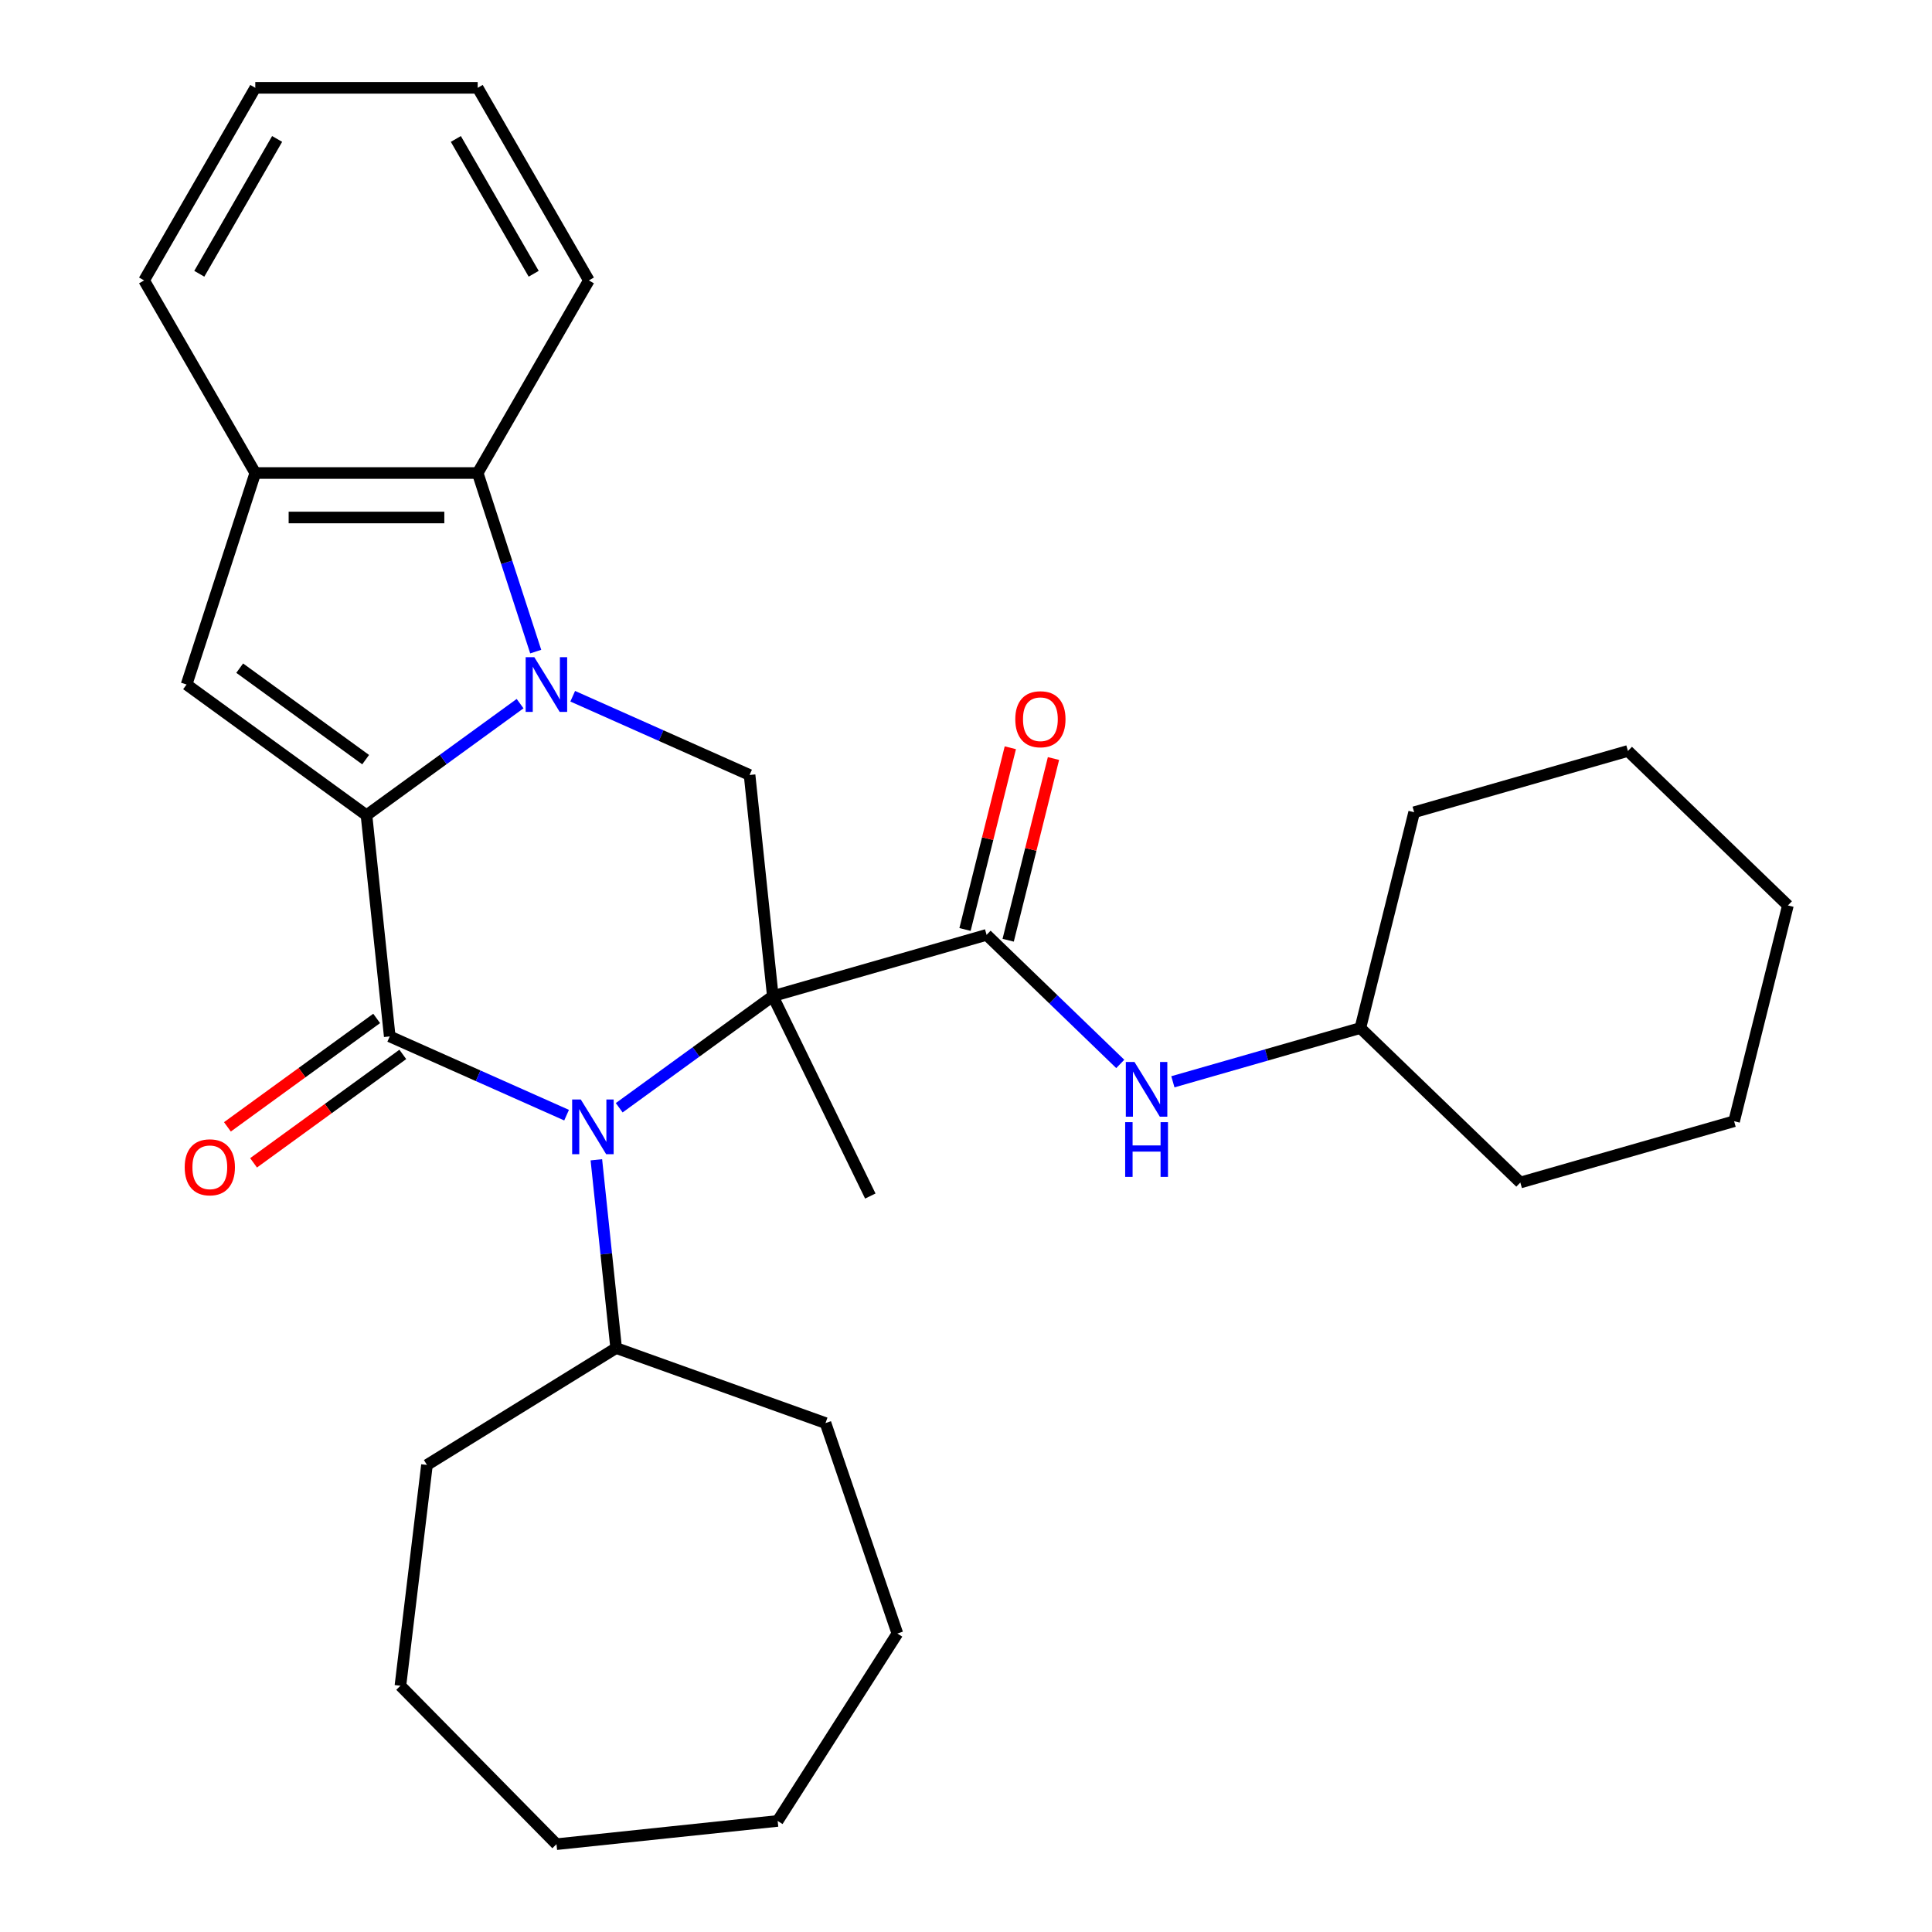 <?xml version='1.0' encoding='iso-8859-1'?>
<svg version='1.1' baseProfile='full'
              xmlns='http://www.w3.org/2000/svg'
                      xmlns:rdkit='http://www.rdkit.org/xml'
                      xmlns:xlink='http://www.w3.org/1999/xlink'
                  xml:space='preserve'
width='1000px' height='1000px' viewBox='0 0 1000 1000'>
<!-- END OF HEADER -->
<rect style='opacity:1.0;fill:#FFFFFF;stroke:none' width='1000' height='1000' x='0' y='0'> </rect>
<path class='bond-3' d='M 400.01,515.606 L 360.256,544.489' style='fill:none;fill-rule:evenodd;stroke:#000000;stroke-width:6px;stroke-linecap:butt;stroke-linejoin:miter;stroke-opacity:1' />
<path class='bond-3' d='M 360.256,544.489 L 320.502,573.372' style='fill:none;fill-rule:evenodd;stroke:#0000FF;stroke-width:6px;stroke-linecap:butt;stroke-linejoin:miter;stroke-opacity:1' />
<path class='bond-4' d='M 400.01,515.606 L 510.661,483.878' style='fill:none;fill-rule:evenodd;stroke:#000000;stroke-width:6px;stroke-linecap:butt;stroke-linejoin:miter;stroke-opacity:1' />
<path class='bond-5' d='M 400.01,515.606 L 387.978,401.127' style='fill:none;fill-rule:evenodd;stroke:#000000;stroke-width:6px;stroke-linecap:butt;stroke-linejoin:miter;stroke-opacity:1' />
<path class='bond-13' d='M 400.01,515.606 L 450.471,619.066' style='fill:none;fill-rule:evenodd;stroke:#000000;stroke-width:6px;stroke-linecap:butt;stroke-linejoin:miter;stroke-opacity:1' />
<path class='bond-0' d='M 189.693,421.967 L 229.447,393.084' style='fill:none;fill-rule:evenodd;stroke:#000000;stroke-width:6px;stroke-linecap:butt;stroke-linejoin:miter;stroke-opacity:1' />
<path class='bond-0' d='M 229.447,393.084 L 269.202,364.201' style='fill:none;fill-rule:evenodd;stroke:#0000FF;stroke-width:6px;stroke-linecap:butt;stroke-linejoin:miter;stroke-opacity:1' />
<path class='bond-6' d='M 189.693,421.967 L 96.567,354.307' style='fill:none;fill-rule:evenodd;stroke:#000000;stroke-width:6px;stroke-linecap:butt;stroke-linejoin:miter;stroke-opacity:1' />
<path class='bond-6' d='M 189.256,393.193 L 124.068,345.831' style='fill:none;fill-rule:evenodd;stroke:#000000;stroke-width:6px;stroke-linecap:butt;stroke-linejoin:miter;stroke-opacity:1' />
<path class='bond-30' d='M 189.693,421.967 L 201.726,536.447' style='fill:none;fill-rule:evenodd;stroke:#000000;stroke-width:6px;stroke-linecap:butt;stroke-linejoin:miter;stroke-opacity:1' />
<path class='bond-1' d='M 296.437,360.37 L 342.207,380.748' style='fill:none;fill-rule:evenodd;stroke:#0000FF;stroke-width:6px;stroke-linecap:butt;stroke-linejoin:miter;stroke-opacity:1' />
<path class='bond-1' d='M 342.207,380.748 L 387.978,401.127' style='fill:none;fill-rule:evenodd;stroke:#000000;stroke-width:6px;stroke-linecap:butt;stroke-linejoin:miter;stroke-opacity:1' />
<path class='bond-7' d='M 277.283,337.269 L 262.266,291.05' style='fill:none;fill-rule:evenodd;stroke:#0000FF;stroke-width:6px;stroke-linecap:butt;stroke-linejoin:miter;stroke-opacity:1' />
<path class='bond-7' d='M 262.266,291.05 L 247.248,244.831' style='fill:none;fill-rule:evenodd;stroke:#000000;stroke-width:6px;stroke-linecap:butt;stroke-linejoin:miter;stroke-opacity:1' />
<path class='bond-2' d='M 201.726,536.447 L 247.496,556.825' style='fill:none;fill-rule:evenodd;stroke:#000000;stroke-width:6px;stroke-linecap:butt;stroke-linejoin:miter;stroke-opacity:1' />
<path class='bond-2' d='M 247.496,556.825 L 293.266,577.203' style='fill:none;fill-rule:evenodd;stroke:#0000FF;stroke-width:6px;stroke-linecap:butt;stroke-linejoin:miter;stroke-opacity:1' />
<path class='bond-10' d='M 194.96,527.134 L 156.335,555.196' style='fill:none;fill-rule:evenodd;stroke:#000000;stroke-width:6px;stroke-linecap:butt;stroke-linejoin:miter;stroke-opacity:1' />
<path class='bond-10' d='M 156.335,555.196 L 117.711,583.258' style='fill:none;fill-rule:evenodd;stroke:#FF0000;stroke-width:6px;stroke-linecap:butt;stroke-linejoin:miter;stroke-opacity:1' />
<path class='bond-10' d='M 208.492,545.759 L 169.867,573.821' style='fill:none;fill-rule:evenodd;stroke:#000000;stroke-width:6px;stroke-linecap:butt;stroke-linejoin:miter;stroke-opacity:1' />
<path class='bond-10' d='M 169.867,573.821 L 131.243,601.883' style='fill:none;fill-rule:evenodd;stroke:#FF0000;stroke-width:6px;stroke-linecap:butt;stroke-linejoin:miter;stroke-opacity:1' />
<path class='bond-11' d='M 308.675,600.304 L 313.795,649.025' style='fill:none;fill-rule:evenodd;stroke:#0000FF;stroke-width:6px;stroke-linecap:butt;stroke-linejoin:miter;stroke-opacity:1' />
<path class='bond-11' d='M 313.795,649.025 L 318.916,697.746' style='fill:none;fill-rule:evenodd;stroke:#000000;stroke-width:6px;stroke-linecap:butt;stroke-linejoin:miter;stroke-opacity:1' />
<path class='bond-9' d='M 510.661,483.878 L 545.254,517.283' style='fill:none;fill-rule:evenodd;stroke:#000000;stroke-width:6px;stroke-linecap:butt;stroke-linejoin:miter;stroke-opacity:1' />
<path class='bond-9' d='M 545.254,517.283 L 579.846,550.689' style='fill:none;fill-rule:evenodd;stroke:#0000FF;stroke-width:6px;stroke-linecap:butt;stroke-linejoin:miter;stroke-opacity:1' />
<path class='bond-12' d='M 521.83,486.662 L 533.555,439.636' style='fill:none;fill-rule:evenodd;stroke:#000000;stroke-width:6px;stroke-linecap:butt;stroke-linejoin:miter;stroke-opacity:1' />
<path class='bond-12' d='M 533.555,439.636 L 545.28,392.609' style='fill:none;fill-rule:evenodd;stroke:#FF0000;stroke-width:6px;stroke-linecap:butt;stroke-linejoin:miter;stroke-opacity:1' />
<path class='bond-12' d='M 499.492,481.093 L 511.217,434.066' style='fill:none;fill-rule:evenodd;stroke:#000000;stroke-width:6px;stroke-linecap:butt;stroke-linejoin:miter;stroke-opacity:1' />
<path class='bond-12' d='M 511.217,434.066 L 522.942,387.04' style='fill:none;fill-rule:evenodd;stroke:#FF0000;stroke-width:6px;stroke-linecap:butt;stroke-linejoin:miter;stroke-opacity:1' />
<path class='bond-31' d='M 96.567,354.307 L 132.138,244.831' style='fill:none;fill-rule:evenodd;stroke:#000000;stroke-width:6px;stroke-linecap:butt;stroke-linejoin:miter;stroke-opacity:1' />
<path class='bond-8' d='M 247.248,244.831 L 132.138,244.831' style='fill:none;fill-rule:evenodd;stroke:#000000;stroke-width:6px;stroke-linecap:butt;stroke-linejoin:miter;stroke-opacity:1' />
<path class='bond-8' d='M 229.982,267.853 L 149.405,267.853' style='fill:none;fill-rule:evenodd;stroke:#000000;stroke-width:6px;stroke-linecap:butt;stroke-linejoin:miter;stroke-opacity:1' />
<path class='bond-15' d='M 247.248,244.831 L 304.803,145.143' style='fill:none;fill-rule:evenodd;stroke:#000000;stroke-width:6px;stroke-linecap:butt;stroke-linejoin:miter;stroke-opacity:1' />
<path class='bond-16' d='M 132.138,244.831 L 74.583,145.143' style='fill:none;fill-rule:evenodd;stroke:#000000;stroke-width:6px;stroke-linecap:butt;stroke-linejoin:miter;stroke-opacity:1' />
<path class='bond-14' d='M 607.082,559.935 L 655.598,546.023' style='fill:none;fill-rule:evenodd;stroke:#0000FF;stroke-width:6px;stroke-linecap:butt;stroke-linejoin:miter;stroke-opacity:1' />
<path class='bond-14' d='M 655.598,546.023 L 704.115,532.111' style='fill:none;fill-rule:evenodd;stroke:#000000;stroke-width:6px;stroke-linecap:butt;stroke-linejoin:miter;stroke-opacity:1' />
<path class='bond-17' d='M 318.916,697.746 L 427.279,736.576' style='fill:none;fill-rule:evenodd;stroke:#000000;stroke-width:6px;stroke-linecap:butt;stroke-linejoin:miter;stroke-opacity:1' />
<path class='bond-18' d='M 318.916,697.746 L 220.994,758.257' style='fill:none;fill-rule:evenodd;stroke:#000000;stroke-width:6px;stroke-linecap:butt;stroke-linejoin:miter;stroke-opacity:1' />
<path class='bond-19' d='M 704.115,532.111 L 786.918,612.073' style='fill:none;fill-rule:evenodd;stroke:#000000;stroke-width:6px;stroke-linecap:butt;stroke-linejoin:miter;stroke-opacity:1' />
<path class='bond-20' d='M 704.115,532.111 L 731.963,420.42' style='fill:none;fill-rule:evenodd;stroke:#000000;stroke-width:6px;stroke-linecap:butt;stroke-linejoin:miter;stroke-opacity:1' />
<path class='bond-21' d='M 304.803,145.143 L 247.248,45.455' style='fill:none;fill-rule:evenodd;stroke:#000000;stroke-width:6px;stroke-linecap:butt;stroke-linejoin:miter;stroke-opacity:1' />
<path class='bond-21' d='M 276.233,141.701 L 235.944,71.919' style='fill:none;fill-rule:evenodd;stroke:#000000;stroke-width:6px;stroke-linecap:butt;stroke-linejoin:miter;stroke-opacity:1' />
<path class='bond-33' d='M 74.583,145.143 L 132.138,45.455' style='fill:none;fill-rule:evenodd;stroke:#000000;stroke-width:6px;stroke-linecap:butt;stroke-linejoin:miter;stroke-opacity:1' />
<path class='bond-33' d='M 103.154,141.701 L 143.443,71.919' style='fill:none;fill-rule:evenodd;stroke:#000000;stroke-width:6px;stroke-linecap:butt;stroke-linejoin:miter;stroke-opacity:1' />
<path class='bond-24' d='M 427.279,736.576 L 464.484,845.508' style='fill:none;fill-rule:evenodd;stroke:#000000;stroke-width:6px;stroke-linecap:butt;stroke-linejoin:miter;stroke-opacity:1' />
<path class='bond-23' d='M 220.994,758.257 L 207.251,872.544' style='fill:none;fill-rule:evenodd;stroke:#000000;stroke-width:6px;stroke-linecap:butt;stroke-linejoin:miter;stroke-opacity:1' />
<path class='bond-26' d='M 786.918,612.073 L 897.569,580.345' style='fill:none;fill-rule:evenodd;stroke:#000000;stroke-width:6px;stroke-linecap:butt;stroke-linejoin:miter;stroke-opacity:1' />
<path class='bond-25' d='M 731.963,420.42 L 842.613,388.692' style='fill:none;fill-rule:evenodd;stroke:#000000;stroke-width:6px;stroke-linecap:butt;stroke-linejoin:miter;stroke-opacity:1' />
<path class='bond-22' d='M 247.248,45.455 L 132.138,45.455' style='fill:none;fill-rule:evenodd;stroke:#000000;stroke-width:6px;stroke-linecap:butt;stroke-linejoin:miter;stroke-opacity:1' />
<path class='bond-27' d='M 207.251,872.544 L 288.035,954.545' style='fill:none;fill-rule:evenodd;stroke:#000000;stroke-width:6px;stroke-linecap:butt;stroke-linejoin:miter;stroke-opacity:1' />
<path class='bond-29' d='M 464.484,845.508 L 402.514,942.513' style='fill:none;fill-rule:evenodd;stroke:#000000;stroke-width:6px;stroke-linecap:butt;stroke-linejoin:miter;stroke-opacity:1' />
<path class='bond-28' d='M 842.613,388.692 L 925.417,468.654' style='fill:none;fill-rule:evenodd;stroke:#000000;stroke-width:6px;stroke-linecap:butt;stroke-linejoin:miter;stroke-opacity:1' />
<path class='bond-34' d='M 897.569,580.345 L 925.417,468.654' style='fill:none;fill-rule:evenodd;stroke:#000000;stroke-width:6px;stroke-linecap:butt;stroke-linejoin:miter;stroke-opacity:1' />
<path class='bond-32' d='M 288.035,954.545 L 402.514,942.513' style='fill:none;fill-rule:evenodd;stroke:#000000;stroke-width:6px;stroke-linecap:butt;stroke-linejoin:miter;stroke-opacity:1' />
<path  class='atom-2' d='M 276.559 340.147
L 285.839 355.147
Q 286.759 356.627, 288.239 359.307
Q 289.719 361.987, 289.799 362.147
L 289.799 340.147
L 293.559 340.147
L 293.559 368.467
L 289.679 368.467
L 279.719 352.067
Q 278.559 350.147, 277.319 347.947
Q 276.119 345.747, 275.759 345.067
L 275.759 368.467
L 272.079 368.467
L 272.079 340.147
L 276.559 340.147
' fill='#0000FF'/>
<path  class='atom-4' d='M 300.624 569.106
L 309.904 584.106
Q 310.824 585.586, 312.304 588.266
Q 313.784 590.946, 313.864 591.106
L 313.864 569.106
L 317.624 569.106
L 317.624 597.426
L 313.744 597.426
L 303.784 581.026
Q 302.624 579.106, 301.384 576.906
Q 300.184 574.706, 299.824 574.026
L 299.824 597.426
L 296.144 597.426
L 296.144 569.106
L 300.624 569.106
' fill='#0000FF'/>
<path  class='atom-10' d='M 587.204 549.68
L 596.484 564.68
Q 597.404 566.16, 598.884 568.84
Q 600.364 571.52, 600.444 571.68
L 600.444 549.68
L 604.204 549.68
L 604.204 578
L 600.324 578
L 590.364 561.6
Q 589.204 559.68, 587.964 557.48
Q 586.764 555.28, 586.404 554.6
L 586.404 578
L 582.724 578
L 582.724 549.68
L 587.204 549.68
' fill='#0000FF'/>
<path  class='atom-10' d='M 582.384 580.832
L 586.224 580.832
L 586.224 592.872
L 600.704 592.872
L 600.704 580.832
L 604.544 580.832
L 604.544 609.152
L 600.704 609.152
L 600.704 596.072
L 586.224 596.072
L 586.224 609.152
L 582.384 609.152
L 582.384 580.832
' fill='#0000FF'/>
<path  class='atom-11' d='M 95.6 604.187
Q 95.6 597.387, 98.96 593.587
Q 102.32 589.787, 108.6 589.787
Q 114.88 589.787, 118.24 593.587
Q 121.6 597.387, 121.6 604.187
Q 121.6 611.067, 118.2 614.987
Q 114.8 618.867, 108.6 618.867
Q 102.36 618.867, 98.96 614.987
Q 95.6 611.107, 95.6 604.187
M 108.6 615.667
Q 112.92 615.667, 115.24 612.787
Q 117.6 609.867, 117.6 604.187
Q 117.6 598.627, 115.24 595.827
Q 112.92 592.987, 108.6 592.987
Q 104.28 592.987, 101.92 595.787
Q 99.6 598.587, 99.6 604.187
Q 99.6 609.907, 101.92 612.787
Q 104.28 615.667, 108.6 615.667
' fill='#FF0000'/>
<path  class='atom-13' d='M 525.508 372.267
Q 525.508 365.467, 528.868 361.667
Q 532.228 357.867, 538.508 357.867
Q 544.788 357.867, 548.148 361.667
Q 551.508 365.467, 551.508 372.267
Q 551.508 379.147, 548.108 383.067
Q 544.708 386.947, 538.508 386.947
Q 532.268 386.947, 528.868 383.067
Q 525.508 379.187, 525.508 372.267
M 538.508 383.747
Q 542.828 383.747, 545.148 380.867
Q 547.508 377.947, 547.508 372.267
Q 547.508 366.707, 545.148 363.907
Q 542.828 361.067, 538.508 361.067
Q 534.188 361.067, 531.828 363.867
Q 529.508 366.667, 529.508 372.267
Q 529.508 377.987, 531.828 380.867
Q 534.188 383.747, 538.508 383.747
' fill='#FF0000'/>
</svg>

